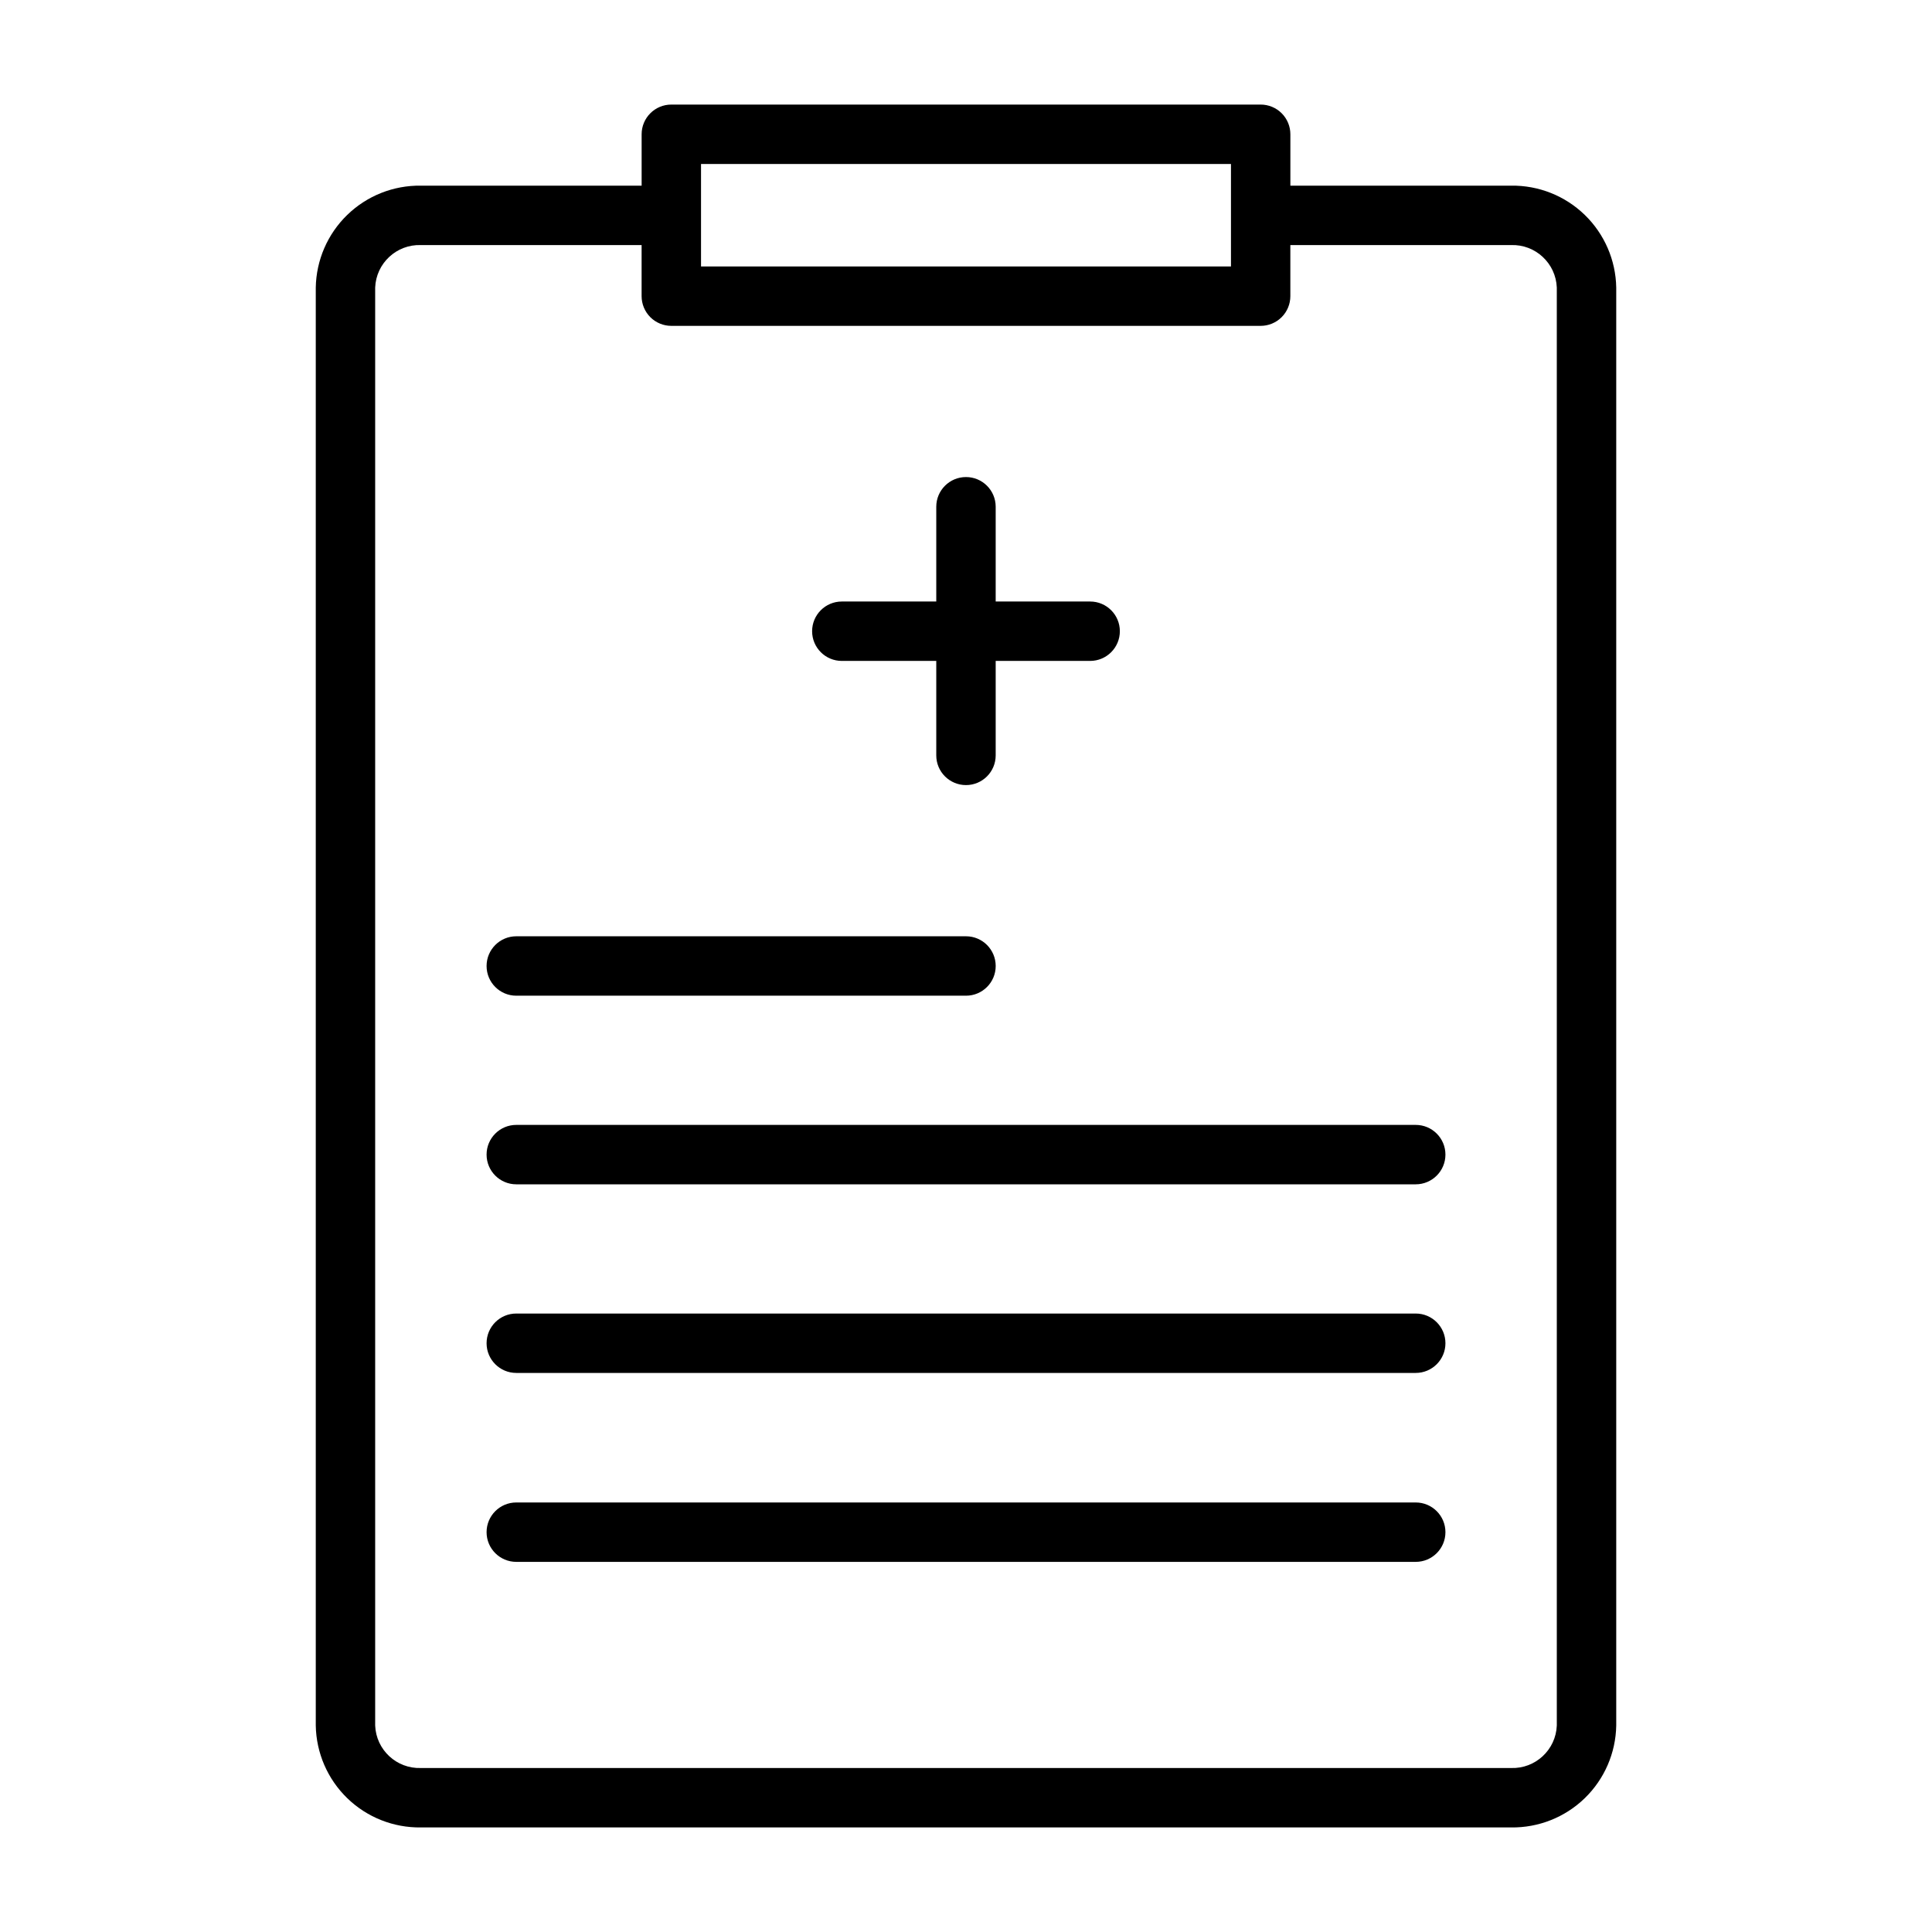 <?xml version="1.0" encoding="UTF-8"?>
<!-- Uploaded to: SVG Repo, www.svgrepo.com, Generator: SVG Repo Mixer Tools -->
<svg fill="#000000" width="800px" height="800px" version="1.1" viewBox="144 144 512 512" xmlns="http://www.w3.org/2000/svg">
 <g>
  <path d="m544.45 193.2h-58.488v-13.617c0-2.09-0.828-4.09-2.305-5.566s-3.481-2.305-5.566-2.305h-156.18c-4.348 0-7.871 3.523-7.871 7.871v13.617h-58.488c-7.273-0.105-14.293 2.68-19.516 7.742-5.223 5.059-8.227 11.988-8.352 19.262v381.08c0.125 7.273 3.129 14.199 8.352 19.262s12.242 7.844 19.516 7.742h288.9c7.273 0.102 14.293-2.68 19.516-7.742s8.227-11.988 8.352-19.262v-381.08c-0.125-7.273-3.129-14.203-8.352-19.262-5.223-5.062-12.242-7.848-19.516-7.742zm-214.67-5.746h140.44v27.16h-140.44zm226.79 413.83c-0.258 6.449-5.676 11.48-12.125 11.258h-288.9c-6.449 0.223-11.867-4.809-12.121-11.258v-381.08c0.254-6.449 5.672-11.48 12.121-11.258h58.488v13.539c0 2.086 0.832 4.09 2.305 5.566 1.477 1.477 3.481 2.305 5.566 2.305h156.18c2.086 0 4.09-0.828 5.566-2.305 1.477-1.477 2.305-3.481 2.305-5.566v-13.539h58.488c6.449-0.223 11.867 4.809 12.125 11.258z"/>
  <path d="m367.09 319.15h25.031v25.035c0 4.348 3.527 7.871 7.875 7.871s7.871-3.523 7.871-7.871v-25.035h25.031c4.348 0 7.875-3.523 7.875-7.871s-3.527-7.871-7.875-7.871h-25.031v-25.113c0-4.348-3.523-7.871-7.871-7.871s-7.875 3.523-7.875 7.871v25.113h-25.031c-4.348 0-7.871 3.523-7.871 7.871s3.523 7.871 7.871 7.871z"/>
  <path d="m280.82 407.87h119.18c4.348 0 7.871-3.523 7.871-7.871s-3.523-7.875-7.871-7.875h-119.18c-4.348 0-7.871 3.527-7.871 7.875s3.523 7.871 7.871 7.871z"/>
  <path d="m519.18 442.11h-238.36c-4.348 0-7.871 3.523-7.871 7.871s3.523 7.875 7.871 7.875h238.36c4.348 0 7.875-3.527 7.875-7.875s-3.527-7.871-7.875-7.871z"/>
  <path d="m519.18 492.1h-238.36c-4.348 0-7.871 3.523-7.871 7.871s3.523 7.871 7.871 7.871h238.36c4.348 0 7.875-3.523 7.875-7.871s-3.527-7.871-7.875-7.871z"/>
  <path d="m519.18 542.17h-238.36c-4.348 0-7.871 3.523-7.871 7.871 0 4.348 3.523 7.871 7.871 7.871h238.36c4.348 0 7.875-3.523 7.875-7.871 0-4.348-3.527-7.871-7.875-7.871z"/>
 </g>
</svg>